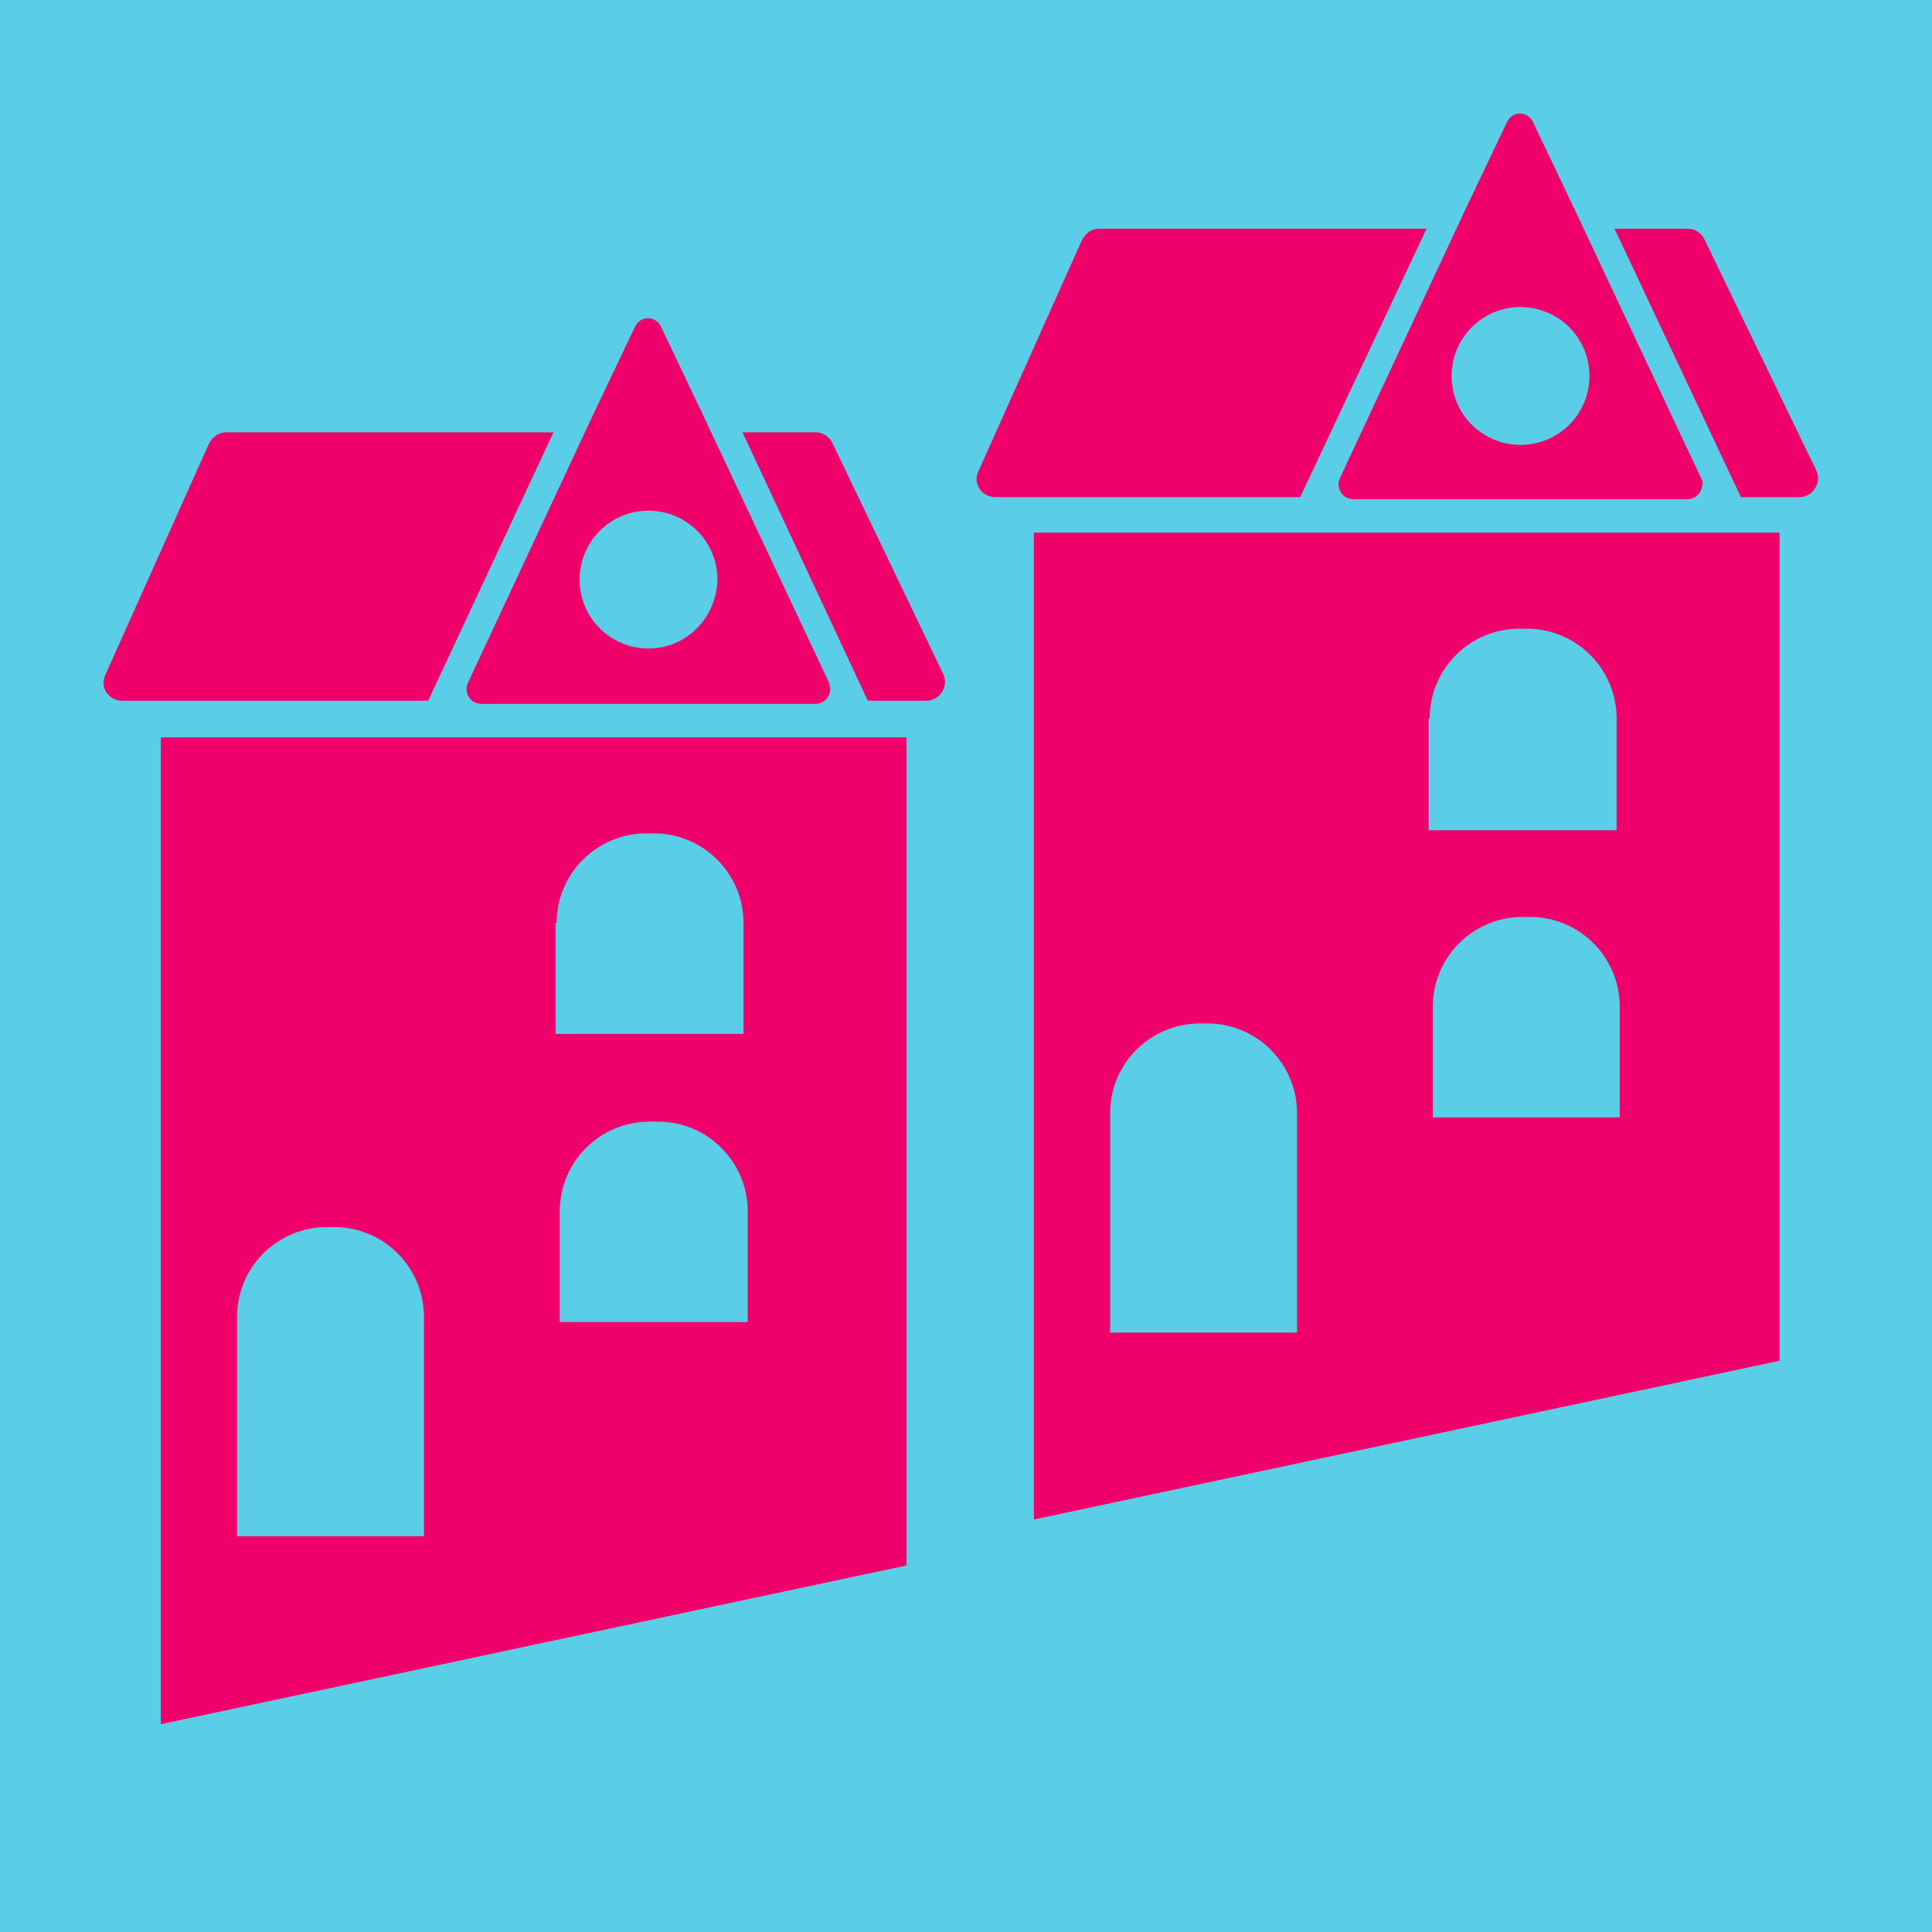 <svg xmlns="http://www.w3.org/2000/svg" xmlns:xlink="http://www.w3.org/1999/xlink" id="Layer_1" x="0px" y="0px" viewBox="0 0 185 185" style="enable-background:new 0 0 185 185;" xml:space="preserve"><style type="text/css">	.st0{fill:#EF006A;}	.st1{clip-path:url(#XMLID_00000019651651047844341020000016868257653656382871_);fill:#5ACDE7;}	.st2{clip-path:url(#XMLID_00000029766410896383997970000011854761089434023581_);}	.st3{fill:#136EEB;}	.st4{clip-path:url(#SVGID_00000089546718922598594870000003696540494053245082_);fill:#136EEB;}	.st5{fill:#5ACDE7;}	.st6{fill:#E6A3FF;}	.st7{fill:#00C8AB;}	.st8{fill:#DE508D;}	.st9{fill:#F85210;}	.st10{fill:#FCC31F;}	.st11{clip-path:url(#XMLID_00000106132773461533065400000001735079009769192368_);}	.st12{clip-path:url(#XMLID_00000086685360602561144330000007682822091948891554_);}	.st13{clip-path:url(#XMLID_00000173129825063062755240000015065115263740106645_);fill:#FFFFFF;}			.st14{clip-path:url(#XMLID_00000098919775165444650360000016460938997255443614_);fill:#FFFFFF;stroke:#FFFFFF;stroke-width:6;stroke-miterlimit:10;}	.st15{clip-path:url(#XMLID_00000166674929690262435300000018100871905484000922_);}	.st16{fill:#FFFFFF;}	.st17{clip-path:url(#XMLID_00000010272816617943154430000007505607826721794232_);fill:#FFFFFF;}	.st18{fill:none;stroke:#FFFFFF;stroke-width:6;stroke-miterlimit:10;}	.st19{fill:#FFFFFF;stroke:#000000;stroke-width:4;stroke-miterlimit:10;}	.st20{clip-path:url(#XMLID_00000038381903051006291850000003450648074778868610_);}	.st21{fill:#FFFFFF;stroke:#000000;stroke-width:2;stroke-miterlimit:10;}	.st22{clip-path:url(#XMLID_00000109721026016661264330000007872612493842474649_);fill:#FFFFFF;}	.st23{clip-path:url(#XMLID_00000142884549659765353900000008878374342917973421_);fill:#FFFFFF;}	.st24{fill:#FBF8F1;}	.st25{fill:#FBF8F1;stroke:#605F60;stroke-width:0.5;stroke-miterlimit:10;}	.st26{fill:#191919;}</style><g>	<defs>		<rect id="XMLID_00000076562865942012398280000003779029714669040519_" x="-4.8" y="-4.8" width="194.7" height="194.7"></rect>	</defs>	<use xlink:href="#XMLID_00000076562865942012398280000003779029714669040519_" style="overflow:visible;fill:#5ACDE7;"></use>	<clipPath id="XMLID_00000048477402836157903730000018012901865235157393_">		<use xlink:href="#XMLID_00000076562865942012398280000003779029714669040519_" style="overflow:visible;"></use>	</clipPath>	<polygon style="clip-path:url(#XMLID_00000048477402836157903730000018012901865235157393_);fill:#5ACDE7;" points="198.9,230.5   1.8,230.5 1.8,175.5 198.9,133.8  "></polygon></g><g>	<g>		<path class="st0" d="M15.4,70.6v94.5l71.4-15.2V70.6H15.4z M40.7,147.1h-18v-21c0-4.8,3.9-8.6,8.6-8.6h0.7c4.8,0,8.6,3.9,8.6,8.6   V147.1z M53.3,88.4c0-4.8,3.9-8.6,8.6-8.6h0.7c4.8,0,8.6,3.9,8.6,8.6V99h-18V88.4z M71.6,126.6h-18v-10.6c0-4.8,3.9-8.6,8.6-8.6   H63c4.8,0,8.6,3.9,8.6,8.6V126.6z"></path>		<path class="st0" d="M53,41.4L41,67.1H11.7c-1.3,0-2.2-1.3-1.6-2.5L20,42.5c0.3-0.6,0.9-1.1,1.6-1.1H53z"></path>		<path class="st0" d="M88.7,67.1h-5.6L71.1,41.4h7c0.7,0,1.3,0.4,1.6,1l10.6,22.1C90.9,65.7,90,67.1,88.7,67.1z"></path>		<g>			<path class="st0" d="M79.4,65.4L67.3,39.7l-4-8.4c-0.5-1.1-2-1.1-2.5,0l-4,8.4l-12,25.7c-0.4,0.9,0.2,2,1.3,2h32    c0.8,0,1.4-0.7,1.4-1.4C79.5,65.8,79.4,65.6,79.4,65.4z M62.1,62.1c-3.6,0-6.6-2.9-6.6-6.6c0-3.6,2.9-6.6,6.6-6.6    c3.6,0,6.6,2.9,6.6,6.6C68.6,59.2,65.7,62.1,62.1,62.1z"></path>		</g>	</g></g><g>	<g>		<path class="st0" d="M99,51v94.5l71.4-15.2V51H99z M124.3,127.6h-18v-21c0-4.8,3.9-8.6,8.6-8.6h0.7c4.8,0,8.6,3.9,8.6,8.6V127.6z    M136.9,68.8c0-4.8,3.9-8.6,8.6-8.6h0.7c4.8,0,8.6,3.9,8.6,8.6v10.7h-18V68.8z M155.2,107h-18V96.4c0-4.8,3.9-8.6,8.6-8.6h0.7   c4.8,0,8.6,3.9,8.6,8.6V107z"></path>		<path class="st0" d="M136.6,21.9l-12.1,25.7H95.3c-1.3,0-2.2-1.3-1.6-2.5l9.9-22.1c0.3-0.6,0.9-1.1,1.6-1.1H136.6z"></path>		<path class="st0" d="M172.3,47.6h-5.6l-12.1-25.7h7c0.7,0,1.3,0.4,1.6,1L173.9,45C174.5,46.2,173.6,47.6,172.3,47.6z"></path>		<g>			<path class="st0" d="M162.9,45.8l-12.1-25.7l-4-8.4c-0.5-1.1-2-1.1-2.5,0l-4,8.4l-12,25.7c-0.4,0.9,0.2,2,1.3,2h32    c0.8,0,1.4-0.7,1.4-1.4C163.1,46.2,163,46,162.9,45.8z M145.6,42.6c-3.6,0-6.6-2.9-6.6-6.6c0-3.6,2.9-6.6,6.6-6.6    c3.6,0,6.6,2.9,6.6,6.6C152.2,39.6,149.3,42.6,145.6,42.6z"></path>		</g>	</g></g></svg>
